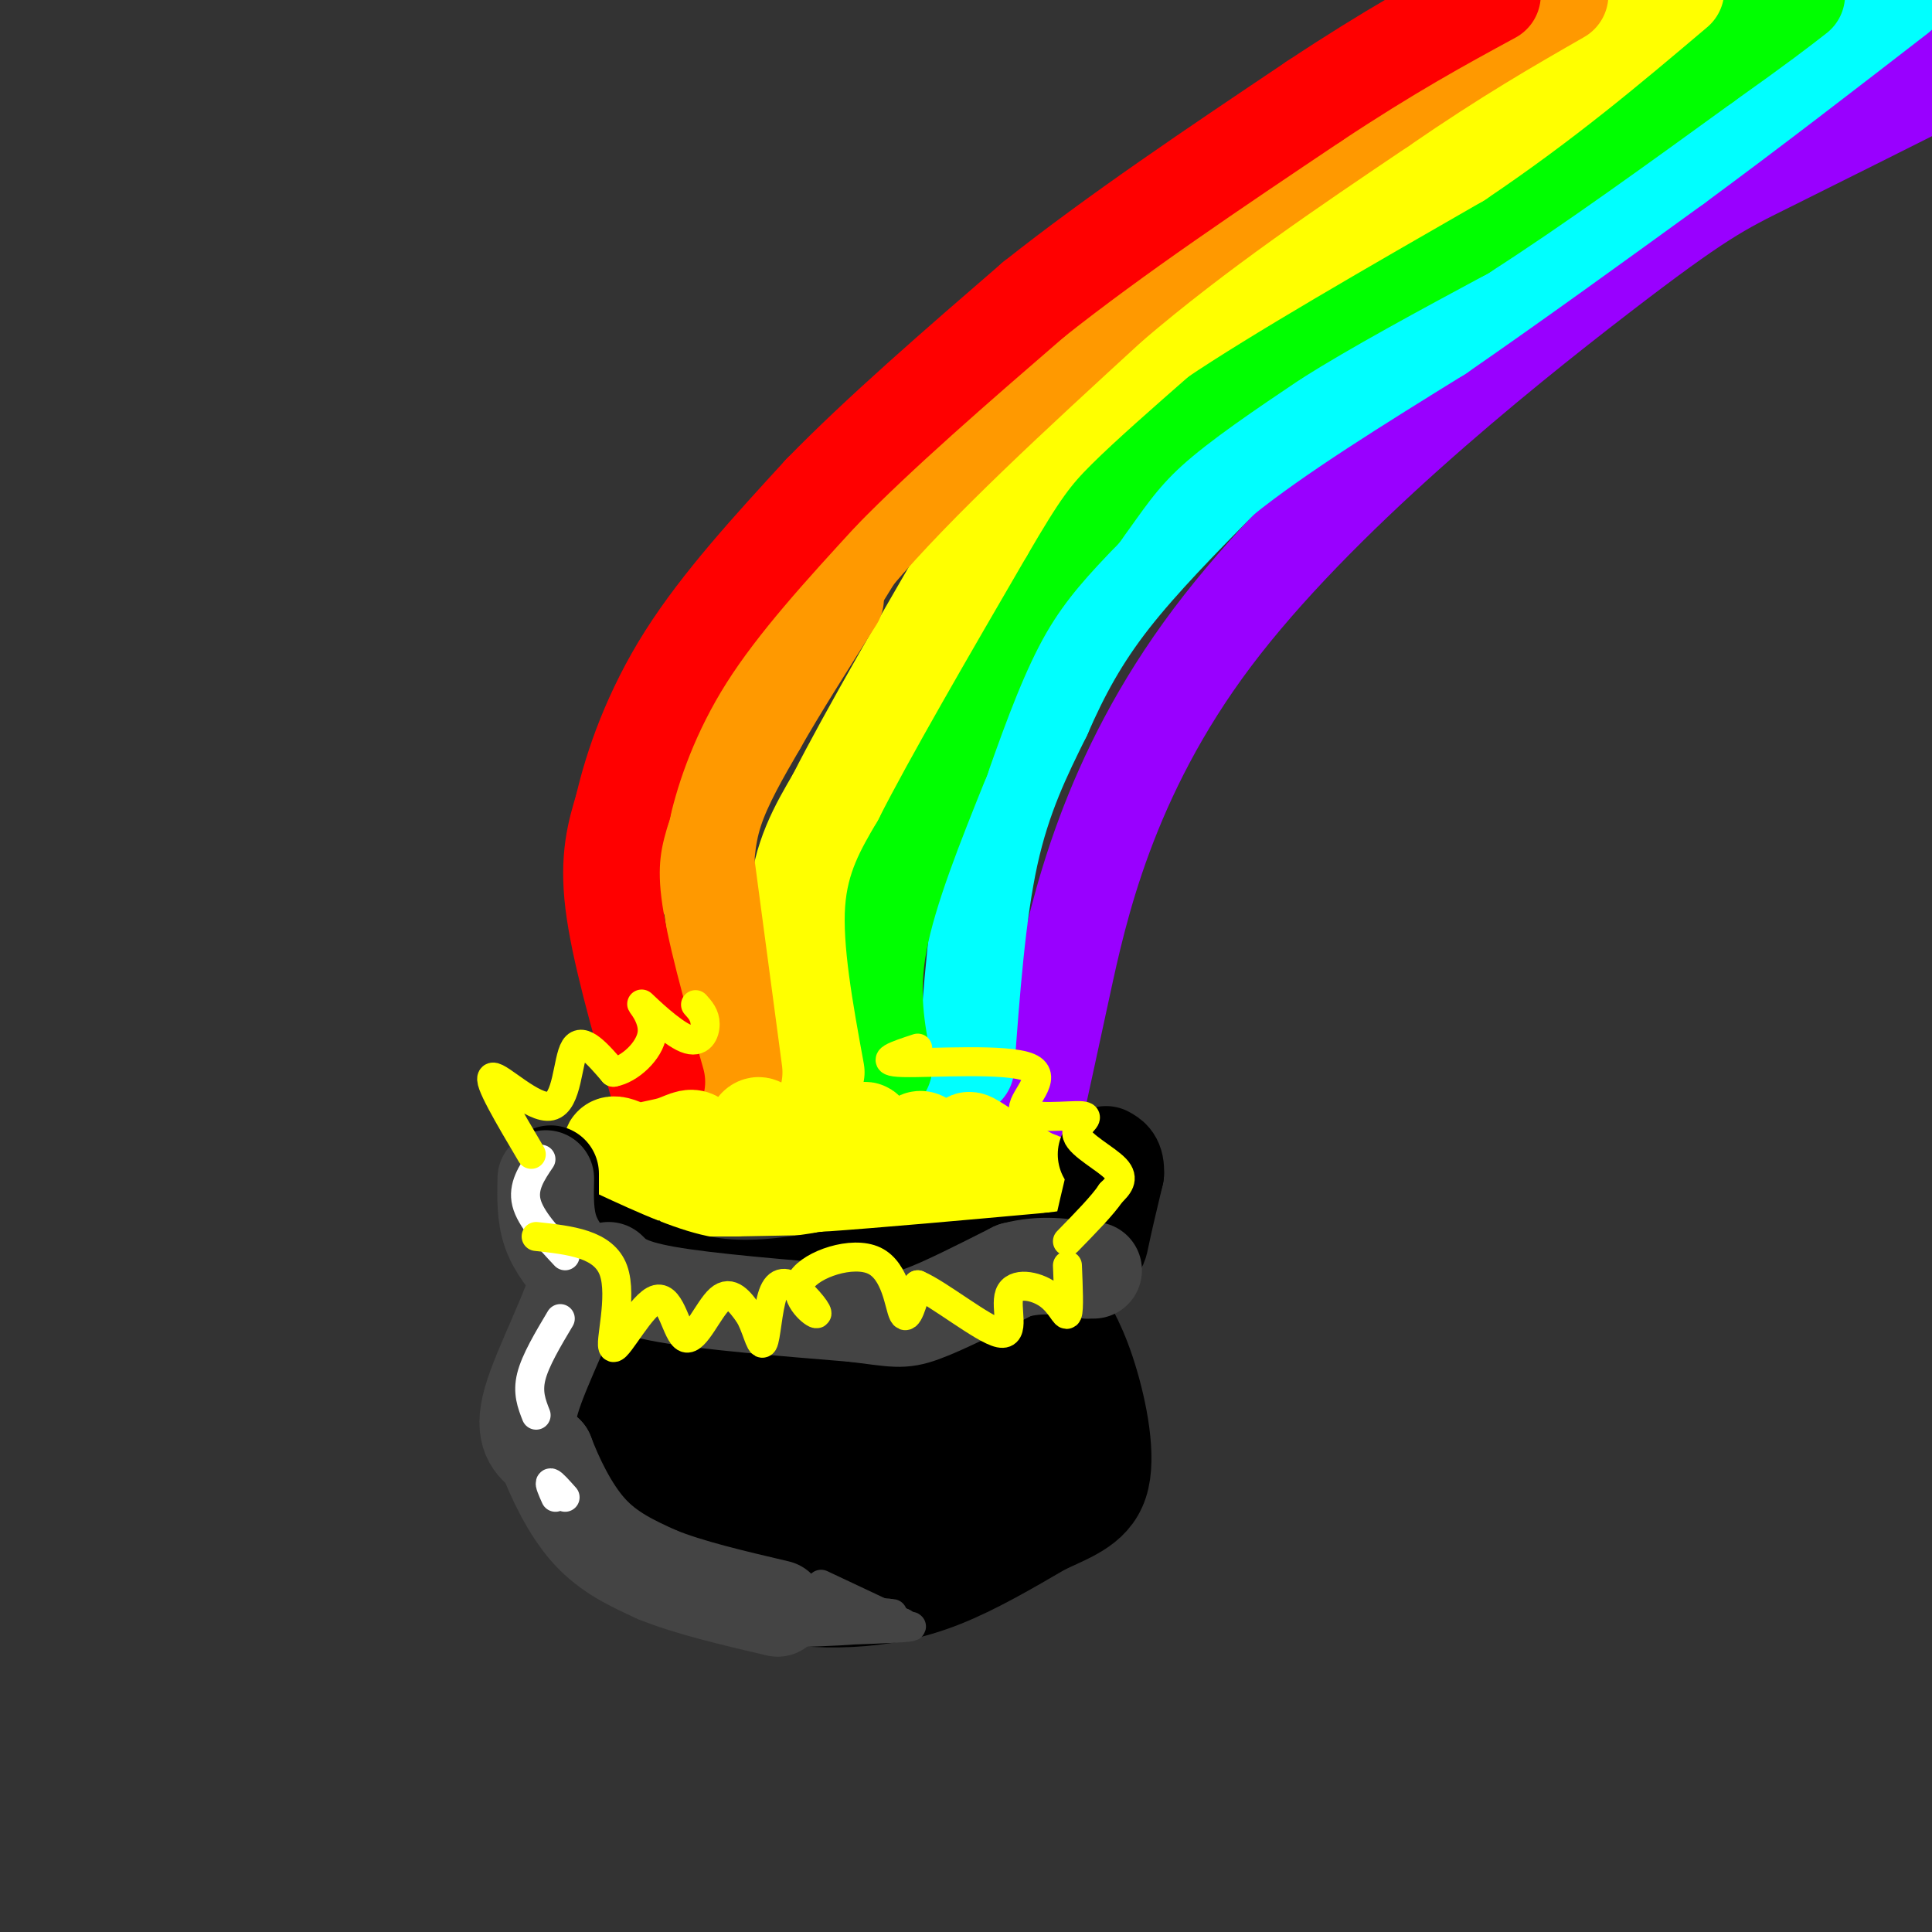 <svg viewBox='0 0 400 400' version='1.1' xmlns='http://www.w3.org/2000/svg' xmlns:xlink='http://www.w3.org/1999/xlink'><rect x="0" y="0" width="400" height="400" fill="#333333" stroke="none"/><g fill='none' stroke='rgb(153,0,255)' stroke-width='20' stroke-linecap='round' stroke-linejoin='round'><path d='M215,227c0.812,-3.689 1.624,-7.378 5,-23c3.376,-15.622 9.317,-43.177 31,-72c21.683,-28.823 59.107,-58.914 80,-75c20.893,-16.086 25.255,-18.167 35,-23c9.745,-4.833 24.872,-12.416 40,-20'/></g>
<g fill='none' stroke='rgb(0,255,255)' stroke-width='20' stroke-linecap='round' stroke-linejoin='round'><path d='M200,221c1.167,-15.917 2.333,-31.833 5,-44c2.667,-12.167 6.833,-20.583 11,-29'/><path d='M216,148c3.800,-8.733 7.800,-16.067 14,-24c6.200,-7.933 14.600,-16.467 23,-25'/><path d='M253,99c11.333,-9.167 28.167,-19.583 45,-30'/><path d='M298,69c15.667,-10.833 32.333,-22.917 49,-35'/><path d='M347,34c15.833,-11.667 30.917,-23.333 46,-35'/></g>
<g fill='none' stroke='rgb(0,255,0)' stroke-width='20' stroke-linecap='round' stroke-linejoin='round'><path d='M183,221c-1.500,-7.667 -3.000,-15.333 -1,-26c2.000,-10.667 7.500,-24.333 13,-38'/><path d='M195,157c4.200,-11.911 8.200,-22.689 13,-31c4.800,-8.311 10.400,-14.156 16,-20'/><path d='M224,106c4.444,-6.044 7.556,-11.156 14,-17c6.444,-5.844 16.222,-12.422 26,-19'/><path d='M264,70c10.833,-6.833 24.917,-14.417 39,-22'/><path d='M303,48c14.833,-9.500 32.417,-22.250 50,-35'/><path d='M353,13c11.500,-8.167 15.250,-11.083 19,-14'/></g>
<g fill='none' stroke='rgb(255,255,0)' stroke-width='20' stroke-linecap='round' stroke-linejoin='round'><path d='M169,222c-2.333,-12.750 -4.667,-25.500 -4,-35c0.667,-9.500 4.333,-15.750 8,-22'/><path d='M173,165c6.500,-12.833 18.750,-33.917 31,-55'/><path d='M204,110c7.222,-12.378 9.778,-15.822 15,-21c5.222,-5.178 13.111,-12.089 21,-19'/><path d='M240,70c13.833,-9.333 37.917,-23.167 62,-37'/><path d='M302,33c17.833,-12.000 31.417,-23.500 45,-35'/></g>
<g fill='none' stroke='rgb(255,153,0)' stroke-width='20' stroke-linecap='round' stroke-linejoin='round'><path d='M152,222c0.000,0.000 -6.000,-45.000 -6,-45'/><path d='M146,177c-0.444,-10.378 1.444,-13.822 7,-23c5.556,-9.178 14.778,-24.089 24,-39'/><path d='M177,115c12.833,-15.167 32.917,-33.583 53,-52'/><path d='M230,63c18.167,-15.500 37.083,-28.250 56,-41'/><path d='M286,22c15.500,-10.667 26.250,-16.833 37,-23'/><path d='M146,184c0.083,-5.167 0.167,-10.333 2,-16c1.833,-5.667 5.417,-11.833 9,-18'/><path d='M157,150c4.167,-7.333 10.083,-16.667 16,-26'/></g>
<g fill='none' stroke='rgb(255,0,0)' stroke-width='20' stroke-linecap='round' stroke-linejoin='round'><path d='M136,224c-3.917,-13.750 -7.833,-27.500 -9,-37c-1.167,-9.500 0.417,-14.750 2,-20'/><path d='M129,167c1.956,-8.489 5.844,-19.711 13,-31c7.156,-11.289 17.578,-22.644 28,-34'/><path d='M170,102c12.000,-12.333 28.000,-26.167 44,-40'/><path d='M214,62c17.000,-13.500 37.500,-27.250 58,-41'/><path d='M272,21c15.833,-10.500 26.417,-16.250 37,-22'/></g>
<g fill='none' stroke='rgb(255,255,0)' stroke-width='20' stroke-linecap='round' stroke-linejoin='round'><path d='M130,245c-2.273,-3.884 -4.546,-7.768 -3,-8c1.546,-0.232 6.913,3.188 8,4c1.087,0.812 -2.104,-0.984 -2,-2c0.104,-1.016 3.502,-1.252 6,-2c2.498,-0.748 4.096,-2.009 5,-1c0.904,1.009 1.116,4.288 2,5c0.884,0.712 2.442,-1.144 4,-3'/><path d='M150,238c1.559,-0.893 3.456,-1.624 4,0c0.544,1.624 -0.264,5.605 0,4c0.264,-1.605 1.601,-8.795 3,-9c1.399,-0.205 2.859,6.574 4,7c1.141,0.426 1.961,-5.501 3,-5c1.039,0.501 2.297,7.429 3,9c0.703,1.571 0.852,-2.214 1,-6'/><path d='M168,238c2.135,-1.373 6.973,-1.804 9,1c2.027,2.804 1.244,8.844 1,7c-0.244,-1.844 0.050,-11.574 1,-12c0.950,-0.426 2.557,8.450 3,11c0.443,2.550 -0.279,-1.225 -1,-5'/><path d='M181,240c2.006,0.239 7.520,3.335 9,2c1.480,-1.335 -1.073,-7.102 1,-6c2.073,1.102 8.771,9.071 11,10c2.229,0.929 -0.011,-5.184 -1,-8c-0.989,-2.816 -0.728,-2.335 3,0c3.728,2.335 10.922,6.524 13,8c2.078,1.476 -0.961,0.238 -4,-1'/><path d='M213,245c-0.083,-0.571 1.708,-1.500 3,0c1.292,1.500 2.083,5.429 0,6c-2.083,0.571 -7.042,-2.214 -12,-5'/><path d='M204,246c-10.667,-0.833 -31.333,-0.417 -52,0'/><path d='M152,246c-9.833,0.000 -8.417,0.000 -7,0'/></g>
<g fill='none' stroke='rgb(0,0,0)' stroke-width='20' stroke-linecap='round' stroke-linejoin='round'><path d='M119,256c9.167,4.250 18.333,8.500 27,10c8.667,1.500 16.833,0.250 25,-1'/><path d='M171,265c12.000,-0.833 29.500,-2.417 47,-4'/><path d='M218,261c9.400,-1.156 9.400,-2.044 10,-5c0.600,-2.956 1.800,-7.978 3,-13'/><path d='M231,243c0.167,-2.833 -0.917,-3.417 -2,-4'/><path d='M114,252c0.000,0.000 0.000,-9.000 0,-9'/><path d='M123,263c-4.500,14.333 -9.000,28.667 -8,38c1.000,9.333 7.500,13.667 14,18'/><path d='M129,319c7.018,4.900 17.561,8.148 26,10c8.439,1.852 14.772,2.306 21,2c6.228,-0.306 12.351,-1.373 19,-4c6.649,-2.627 13.825,-6.813 21,-11'/><path d='M216,316c6.060,-2.821 10.708,-4.375 12,-10c1.292,-5.625 -0.774,-15.321 -3,-22c-2.226,-6.679 -4.613,-10.339 -7,-14'/><path d='M218,270c-2.200,-0.578 -4.200,4.978 -20,7c-15.800,2.022 -45.400,0.511 -75,-1'/><path d='M123,276c-10.684,6.977 0.107,24.919 4,28c3.893,3.081 0.889,-8.700 0,-14c-0.889,-5.300 0.338,-4.119 4,-4c3.662,0.119 9.761,-0.823 13,1c3.239,1.823 3.620,6.412 4,11'/><path d='M148,298c-1.207,2.553 -6.225,3.434 -10,4c-3.775,0.566 -6.305,0.817 -4,-2c2.305,-2.817 9.447,-8.702 14,-13c4.553,-4.298 6.518,-7.010 8,-2c1.482,5.010 2.481,17.742 -1,24c-3.481,6.258 -11.442,6.044 -15,6c-3.558,-0.044 -2.714,0.083 -2,-2c0.714,-2.083 1.296,-6.376 7,-10c5.704,-3.624 16.529,-6.580 20,-5c3.471,1.580 -0.412,7.695 -5,12c-4.588,4.305 -9.882,6.802 -12,7c-2.118,0.198 -1.059,-1.901 0,-4'/><path d='M148,313c7.171,-4.548 25.099,-13.919 30,-13c4.901,0.919 -3.224,12.127 -7,17c-3.776,4.873 -3.204,3.410 -4,2c-0.796,-1.410 -2.960,-2.769 -3,-6c-0.040,-3.231 2.044,-8.336 6,-14c3.956,-5.664 9.784,-11.889 11,-8c1.216,3.889 -2.180,17.890 -5,23c-2.820,5.110 -5.065,1.328 -8,-1c-2.935,-2.328 -6.559,-3.204 -3,-9c3.559,-5.796 14.303,-16.513 19,-18c4.697,-1.487 3.349,6.257 2,14'/><path d='M186,300c0.097,6.715 -0.659,16.501 -4,18c-3.341,1.499 -9.266,-5.290 -5,-12c4.266,-6.710 18.725,-13.340 23,-13c4.275,0.340 -1.633,7.652 -5,13c-3.367,5.348 -4.191,8.732 -8,8c-3.809,-0.732 -10.602,-5.582 -7,-13c3.602,-7.418 17.601,-17.405 23,-16c5.399,1.405 2.200,14.203 -1,27'/><path d='M202,312c-1.136,1.461 -3.476,-8.386 -4,-13c-0.524,-4.614 0.768,-3.996 2,-5c1.232,-1.004 2.402,-3.630 4,-1c1.598,2.630 3.622,10.516 5,10c1.378,-0.516 2.108,-9.433 3,-11c0.892,-1.567 1.946,4.217 3,10'/></g>
<g fill='none' stroke='rgb(68,68,68)' stroke-width='20' stroke-linecap='round' stroke-linejoin='round'><path d='M113,244c-0.083,3.833 -0.167,7.667 1,11c1.167,3.333 3.583,6.167 6,9'/><path d='M120,264c-1.422,6.689 -7.978,18.911 -10,26c-2.022,7.089 0.489,9.044 3,11'/><path d='M113,301c1.844,4.867 4.956,11.533 9,16c4.044,4.467 9.022,6.733 14,9'/><path d='M136,326c6.500,2.667 15.750,4.833 25,7'/><path d='M126,263c1.750,1.750 3.500,3.500 12,5c8.500,1.500 23.750,2.750 39,4'/><path d='M177,272c8.333,1.022 9.667,1.578 14,0c4.333,-1.578 11.667,-5.289 19,-9'/><path d='M210,263c5.667,-1.500 10.333,-0.750 15,0'/><path d='M225,263c2.500,0.000 1.250,0.000 0,0'/></g>
<g fill='none' stroke='rgb(255,255,255)' stroke-width='6' stroke-linecap='round' stroke-linejoin='round'><path d='M112,240c-1.917,2.833 -3.833,5.667 -3,9c0.833,3.333 4.417,7.167 8,11'/><path d='M116,273c-2.583,4.333 -5.167,8.667 -6,12c-0.833,3.333 0.083,5.667 1,8'/><path d='M115,310c-0.667,-1.500 -1.333,-3.000 -1,-3c0.333,0.000 1.667,1.500 3,3'/></g>
<g fill='none' stroke='rgb(68,68,68)' stroke-width='6' stroke-linecap='round' stroke-linejoin='round'><path d='M170,328c0.000,0.000 17.000,8.000 17,8'/><path d='M187,336c-4.357,1.738 -23.750,2.083 -24,2c-0.250,-0.083 18.643,-0.595 24,-1c5.357,-0.405 -2.821,-0.702 -11,-1'/><path d='M176,336c-3.667,-0.867 -7.333,-2.533 -6,-3c1.333,-0.467 7.667,0.267 14,1'/><path d='M184,334c2.000,0.167 0.000,0.083 -2,0'/></g>
<g fill='none' stroke='rgb(255,255,0)' stroke-width='6' stroke-linecap='round' stroke-linejoin='round'><path d='M110,239c-4.637,-7.827 -9.274,-15.655 -8,-16c1.274,-0.345 8.458,6.792 12,6c3.542,-0.792 3.440,-9.512 5,-12c1.560,-2.488 4.780,1.256 8,5'/><path d='M127,222c3.298,-0.551 7.544,-4.429 8,-8c0.456,-3.571 -2.878,-6.833 -2,-6c0.878,0.833 5.967,5.763 9,7c3.033,1.237 4.009,-1.218 4,-3c-0.009,-1.782 -1.005,-2.891 -2,-4'/><path d='M111,256c6.999,0.760 13.998,1.520 16,7c2.002,5.480 -0.994,15.681 0,16c0.994,0.319 5.978,-9.244 9,-10c3.022,-0.756 4.083,7.297 6,8c1.917,0.703 4.691,-5.942 7,-8c2.309,-2.058 4.155,0.471 6,3'/><path d='M155,272c1.542,2.386 2.399,6.851 3,6c0.601,-0.851 0.948,-7.018 2,-10c1.052,-2.982 2.809,-2.778 5,-1c2.191,1.778 4.816,5.131 4,5c-0.816,-0.131 -5.075,-3.747 -3,-7c2.075,-3.253 10.482,-6.145 15,-4c4.518,2.145 5.148,9.327 6,11c0.852,1.673 1.926,-2.164 3,-6'/><path d='M190,266c4.306,1.797 13.571,9.288 17,10c3.429,0.712 1.022,-5.356 2,-8c0.978,-2.644 5.340,-1.866 8,0c2.660,1.866 3.617,4.819 4,4c0.383,-0.819 0.191,-5.409 0,-10'/><path d='M190,217c-4.347,1.425 -8.694,2.850 -3,3c5.694,0.150 21.430,-0.975 26,1c4.570,1.975 -2.027,7.048 -1,9c1.027,1.952 9.677,0.781 12,1c2.323,0.219 -1.682,1.828 -1,4c0.682,2.172 6.052,4.906 8,7c1.948,2.094 0.474,3.547 -1,5'/><path d='M230,247c-1.667,2.500 -5.333,6.250 -9,10'/></g>
</svg>